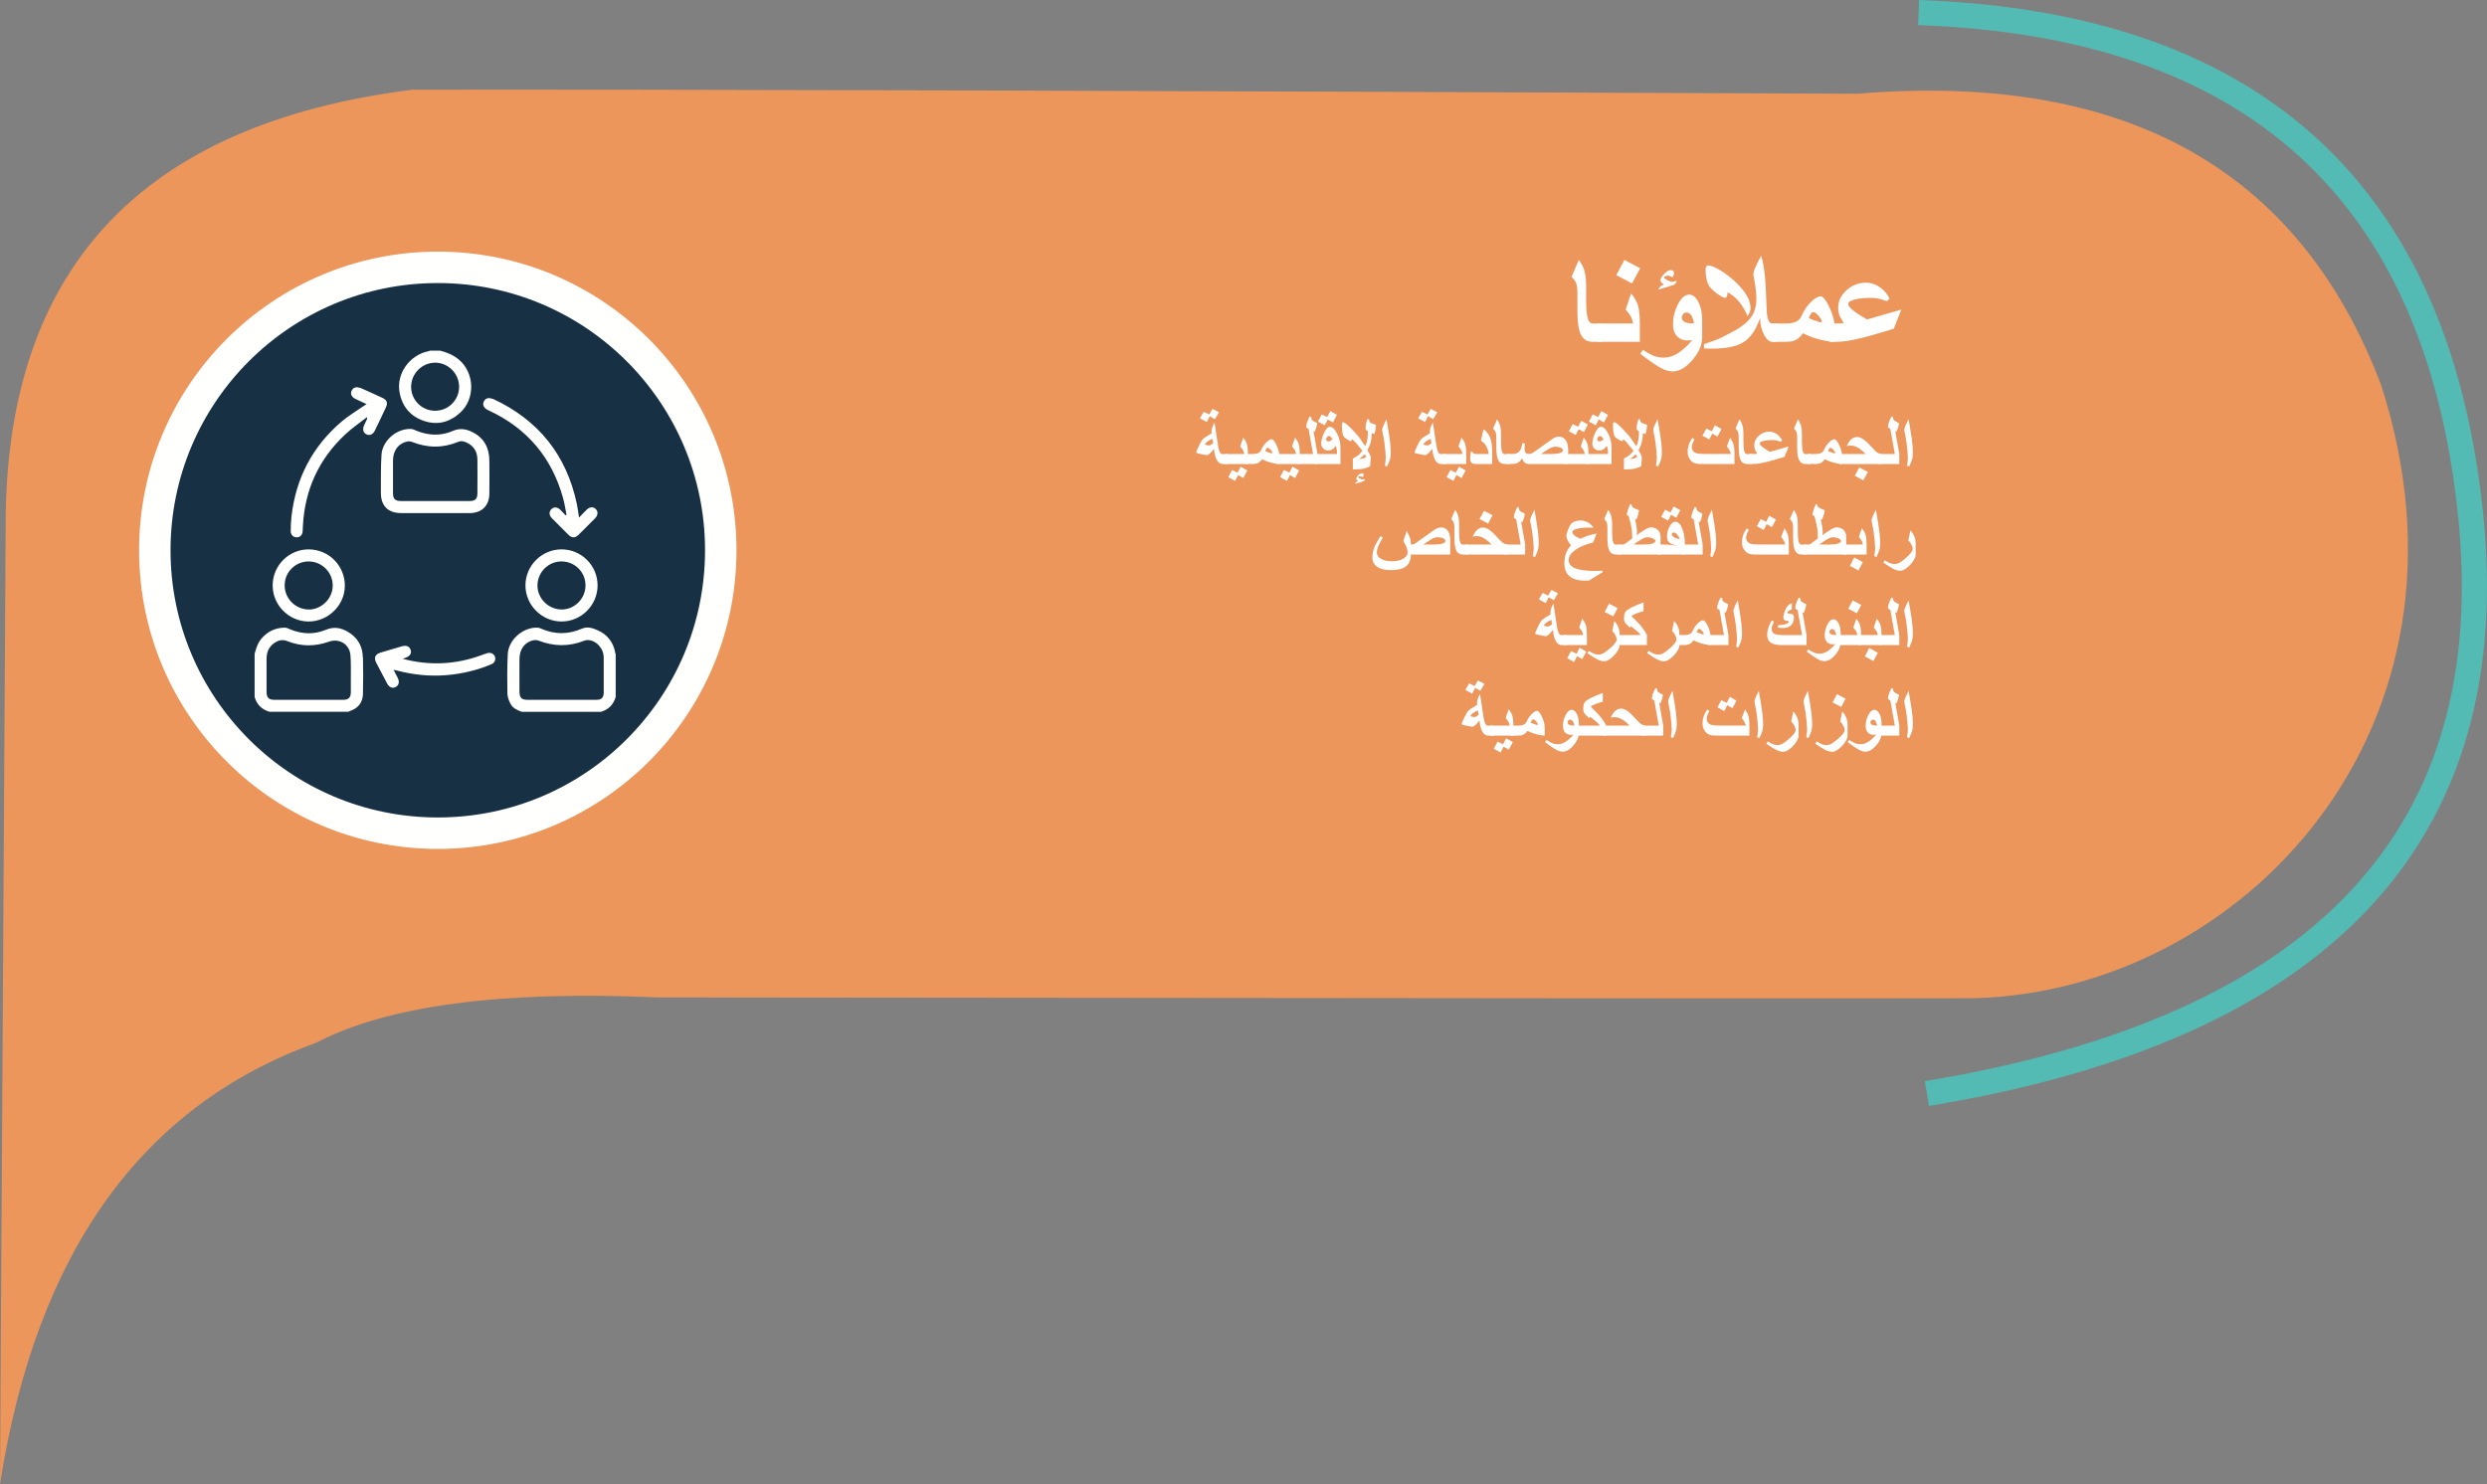 <?xml version="1.0" encoding="UTF-8"?>
<svg id="Layer_2" data-name="Layer 2" xmlns="http://www.w3.org/2000/svg" viewBox="0 0 395.5 236.07">
  <rect x="0" y="0" width="395.5" height="236.07" fill="#808080" stroke="none"/>
  <defs>
    <style>
      .cls-1 {
        stroke: #53bab4;
        stroke-width: 4px;
      }

      .cls-1, .cls-2 {
        fill: none;
      }

      .cls-2 {
        stroke: #fffffe;
        stroke-width: 5px;
      }

      .cls-3 {
        fill: #173044;
      }

      .cls-3, .cls-4, .cls-5 {
        fill-rule: evenodd;
      }

      .cls-3, .cls-4, .cls-5, .cls-6 {
        stroke-width: 0px;
      }

      .cls-4 {
        fill: #fffffe;
      }

      .cls-5 {
        fill: #ec965b;
      }

      .cls-7 {
        isolation: isolate;
      }

      .cls-6 {
        fill: #fff;
      }
    </style>
  </defs>
  <g id="Layer_1-2" data-name="Layer 1">
    <path id="Path-3-Copy-3" class="cls-5" d="M104.52,158.64c-24.89-1.1-42.98,1.31-54.28,7.23C22.47,175.89,5.73,199.29,0,236.07L.9,84.11C.68,43.01,22.23,19.73,65.56,14.27c39.54-.06,116.13.15,229.76.64,42.53-3.51,70.31,11.93,83.34,46.33,17.59,54.6-22.13,96.4-64.72,97.53-8,.06-77.81.02-209.42-.13Z"/>
    <g id="icon_infographic_whomweworkwith" data-name="icon/infographic_whomweworkwith">
      <path id="Fill-9" class="cls-3" d="M69.62,132.52c24.85,0,45-20.15,45-45s-20.15-45-45-45-45,20.15-45,45,20.15,45,45,45"/>
      <path id="Stroke-39" class="cls-2" d="M69.62,132.52c24.85,0,45-20.15,45-45s-20.15-45-45-45-45,20.15-45,45,20.15,45,45,45Z"/>
      <path id="Combined-Shape" class="cls-4" d="M78.37,63.43c7.25,3.36,11.72,8.93,13.37,16.75.14.65.21,1.32.34,2.14.48-.49.84-.89,1.23-1.26.49-.47,1.04-.49,1.44-.09.39.39.36.97-.1,1.45-.88.9-1.76,1.78-2.66,2.66-.52.51-1.05.51-1.57,0-.9-.88-1.78-1.76-2.66-2.66-.47-.48-.48-1.05-.07-1.44.4-.38.93-.36,1.4.09.3.28.56.59.84.88.05-.03.11-.05.16-.08-.18-.9-.31-1.81-.56-2.69-1.79-6.41-5.69-11.04-11.73-13.86-.08-.04-.17-.08-.25-.12-.63-.33-.86-.84-.6-1.36.25-.51.78-.66,1.4-.38ZM57.31,61.69c1.18.52,2.35,1.05,3.52,1.6.71.33.87.79.54,1.51-.57,1.24-1.17,2.46-1.76,3.69-.3.61-.8.83-1.32.6-.52-.23-.68-.79-.39-1.44.16-.36.33-.71.49-1.06,0-.01,0-.03-.03-.24-1.19.93-2.38,1.74-3.41,2.7-4.24,3.94-6.48,8.83-6.78,14.61-.01.28-.02.56-.04.84-.05.61-.41.97-.96.96-.53,0-.94-.39-.94-.98,0-.77.04-1.54.12-2.3.68-6.06,3.3-11.12,7.93-15.09,1.1-.94,2.37-1.69,3.56-2.52.13-.09.28-.18.46-.29-.63-.29-1.21-.55-1.78-.83-.61-.3-.84-.8-.6-1.31.24-.51.76-.69,1.38-.42ZM65.19,68.23h.2c.3.02.6.18.89.3,1.91.76,3.84.84,5.73.01,1.1-.48,2.09-.31,3.06.16,1.86.9,2.73,2.48,2.75,4.51.02,1.77.02,3.55,0,5.33-.01,1.86-1.18,3.03-3.05,3.07h-5.61c-1.78,0-3.55,0-5.33,0-2.12,0-3.27-1.14-3.26-3.25.01-2.02-.03-4.04.1-6.05.14-2.12,2.18-3.96,4.31-4.08h.2ZM72.88,70.27c-2.44,1.02-4.9,1-7.35.02-.24-.1-.55-.11-.8-.06-1.36.29-2.21,1.43-2.23,2.96-.01,1.75,0,3.51,0,5.27,0,.9.35,1.23,1.27,1.23.91,0,1.81,0,2.72,0h2.72c1.83,0,3.66,0,5.49,0,.86,0,1.21-.34,1.22-1.17.01-1.81.02-3.62,0-5.43-.01-1.2-.54-2.13-1.63-2.66-.43-.21-.88-.37-1.39-.16ZM69.99,55.77c1.09.28,2.1.69,2.99,1.43,2.52,2.13,2.63,6.24.18,8.46-1.68,1.52-3.63,2.01-5.77,1.28-2.14-.73-3.45-2.3-3.85-4.55-.53-2.91,1.54-5.88,4.52-6.51.04,0,.08-.02.12-.03l.24-.08h1.57ZM69.22,57.69c-2.1-.02-3.85,1.74-3.84,3.85.01,2.1,1.72,3.8,3.82,3.79,2.11,0,3.81-1.71,3.81-3.81,0-2.09-1.71-3.82-3.8-3.84ZM64.03,104.78c4.22,1.12,8.37.94,12.45-.54.33-.12.66-.25,1-.35.54-.16,1.02.06,1.21.52.2.49-.01,1.02-.55,1.24-.63.27-1.28.51-1.94.72-4.3,1.33-8.62,1.45-12.98.3-.16-.04-.32-.07-.63-.13.25.49.46.87.65,1.26.32.64.2,1.19-.3,1.46-.51.28-1.04.08-1.38-.55-.59-1.1-1.17-2.21-1.74-3.32-.4-.78-.16-1.33.69-1.59,1.12-.34,2.25-.67,3.38-1,.73-.21,1.24,0,1.42.58.18.56-.14,1.01-.88,1.26-.13.04-.27.1-.4.15M57.7,104.57c-.03-1.54-.63-2.85-1.9-3.76-1.21-.87-2.49-1.28-4.02-.63-1.82.77-3.71.69-5.56-.05-.29-.12-.59-.29-.89-.3-1.43,0-2.65.53-3.62,1.59-.68.74-.98,1.65-1.22,2.59v6.84c.35,1.22,1.14,2,2.36,2.36h12.57c.06-.04.12-.09.19-.11,1.32-.42,2.07-1.34,2.11-2.72.05-1.94.04-3.88,0-5.83M55.79,110.15c-.02.81-.37,1.15-1.18,1.16-1.85,0-3.7,0-5.55,0s-3.59,0-5.38,0c-.95,0-1.29-.34-1.29-1.28,0-1.76,0-3.51,0-5.27,0-1.04.38-1.9,1.25-2.5.64-.44,1.29-.59,2.1-.27,2.17.86,4.38.85,6.57.07,1.63-.58,3.28.4,3.42,2.15.1,1.24.05,2.5.06,3.75,0,.73.01,1.46,0,2.19M97.84,103.82c-.3-1.66-1.23-2.87-2.76-3.56-.79-.36-1.66-.65-2.54-.27-2.18.95-4.34.95-6.51-.01-.15-.07-.31-.13-.48-.14-2.29-.16-4.68,1.87-4.8,4.18-.1,2.09-.1,4.18-.06,6.27,0,.55.23,1.13.48,1.63.36.72,1.09,1.03,1.81,1.3h12.57c1.21-.35,2-1.14,2.36-2.36v-6.84c-.03-.07-.07-.13-.09-.2M96.01,110.14c0,.81-.36,1.17-1.17,1.17-1.85,0-3.7,0-5.55,0s-3.59,0-5.38,0c-.96,0-1.29-.32-1.3-1.27,0-1.74-.02-3.48,0-5.22.01-1.52.78-2.61,2.09-2.96.3-.08.68-.07.97.04,2.43.94,4.84.96,7.26,0,.71-.28,1.69.05,2.34.79.49.56.74,1.21.74,1.95,0,1.83,0,3.66,0,5.5M49.15,87.38c-3.15-.04-5.75,2.5-5.79,5.67-.04,3.12,2.51,5.75,5.62,5.8,3.15.05,5.81-2.51,5.86-5.62.05-3.19-2.5-5.81-5.68-5.85M49.07,96.94c-2.09-.02-3.8-1.74-3.8-3.83,0-2.11,1.69-3.8,3.8-3.81,2.1,0,3.82,1.69,3.84,3.79.02,2.09-1.75,3.87-3.85,3.86M89.29,87.38c-3.15,0-5.74,2.6-5.73,5.74,0,3.13,2.62,5.74,5.75,5.73,3.14,0,5.73-2.61,5.72-5.75,0-3.16-2.59-5.73-5.74-5.72M89.25,96.94c-2.1-.05-3.81-1.8-3.78-3.87.04-2.12,1.8-3.82,3.91-3.77,2.12.05,3.77,1.77,3.73,3.88-.04,2.1-1.8,3.81-3.87,3.76"/>
    </g>
    <g id="Regional-economic-co">
      <g class="cls-7">
        <path class="cls-6" d="M195.2,73.8h-.77c-.14,0-.27-.03-.39-.09-.23-.11-.42-.32-.57-.62-.21-.41-.35-.98-.41-1.7-.27.33-.47.56-.62.7-.21.2-.39.3-.54.3-.07,0-.17-.01-.28-.04l-.71-.14c-.3-.06-.49-.11-.56-.13s-.11-.08-.11-.15c0-.11.14-.44.41-1s.47-.91.59-1.04c.1-.11.27-.24.52-.41.15-.1.36-.23.63-.39l.31-.18c-.01-.05-.02-.11-.03-.17s0-.11,0-.16c0-.15.03-.33.1-.56s.19-.5.37-.83l.56,3.66c.09.57.21.96.35,1.17.09.13.22.2.39.2h.77v1.59ZM193.85,65.58l-.64,1.09-.83-.47-.47.93-1.09-.6.61-1.03.87.43.51-.9,1.05.54ZM192.92,70.49l-.12-.7c-.12.06-.22.11-.29.14-.21.11-.39.22-.52.32-.09.08-.17.15-.23.22-.08.09-.12.15-.12.19,0,.05.07.1.21.13s.27.05.4.05c.09,0,.18-.02.27-.07s.23-.14.4-.27Z"/>
        <path class="cls-6" d="M198.46,73.8h-3.67v-1.59h3.08c-.04-.27-.12-.49-.23-.67-.06-.1-.2-.28-.41-.53l.47-1.39c.29.33.49.68.6,1.04s.16.9.16,1.62v1.53ZM198.36,74.83l-.64,1.2-.83-.47-.47.93-1.09-.6.61-1.14.87.43.49-.95,1.07.6Z"/>
        <path class="cls-6" d="M203.44,73.79c-.41,0-.89-.08-1.45-.24-.49-.14-.92-.31-1.29-.5-.23.34-.51.56-.84.67-.16.05-.38.08-.66.08h-1.16v-1.59h1.16c.35,0,.63-.04.84-.13.27-.11.45-.3.55-.57.22-.5.51-.9.86-1.22.31-.29.57-.43.79-.43.2,0,.45.3.74.9.31.64.46,1.22.46,1.76v1.28ZM202.34,72.02c0-.09-.08-.23-.25-.45-.19-.23-.35-.35-.49-.35-.15,0-.28.18-.39.53.2.08.36.14.46.18.32.12.49.18.53.18.09,0,.13-.03.13-.08Z"/>
        <path class="cls-6" d="M206.7,73.8h-3.67v-1.59h3.08c-.04-.27-.12-.49-.23-.67-.06-.1-.2-.28-.41-.53l.47-1.39c.29.33.49.68.6,1.04s.16.9.16,1.62v1.53ZM206.6,74.83l-.64,1.2-.83-.47-.47.93-1.09-.6.61-1.14.87.43.49-.95,1.07.6Z"/>
        <path class="cls-6" d="M209.51,73.8h-3.22v-1.59h2.52l-.71-3.98-.38-.25c0-.23.04-.46.11-.7.09-.3.24-.65.46-1.06l.27.14s0,.09-.02.19c0,.13.08.25.25.38.14.11.38.23.69.36-.04.25-.09.49-.16.73s-.15.45-.23.64l-.21-.08.64,3.63v1.59Z"/>
        <path class="cls-6" d="M213.16,73.8h-4.07v-1.59h3.52c0-.34,0-.58-.03-.73-.03-.22-.1-.42-.19-.58-.12.24-.29.43-.5.56s-.44.19-.67.19c-.31,0-.58-.1-.79-.31s-.32-.47-.32-.78c0-.46.14-1.01.42-1.64.31-.7.62-1.04.94-1.04.41,0,.8.36,1.16,1.07s.54,1.47.54,2.27v2.58ZM212.61,65.99l-.64,1.2-.83-.47-.47.93-1.09-.6.61-1.14.87.43.49-.95,1.07.6ZM211.89,69.85c-.11-.18-.2-.31-.28-.38s-.17-.11-.26-.11c-.12,0-.22.05-.32.16s-.14.23-.14.37c0,.09.04.17.11.23s.17.09.28.09c.09,0,.18-.03.27-.08s.2-.14.34-.27Z"/>
        <path class="cls-6" d="M218.81,67.57c0,.27-.03.55-.08.83-.02.12-.08.33-.16.64l-.42-.16c0,.46-.05.92-.16,1.38s-.29.91-.53,1.35c.21.39.34.61.38.68.09.18.14.34.14.49v.18c0,.1-.03.5-.09,1.2-.45.21-.84.35-1.19.41s-.87.09-1.56.09v-1.73c.39-.2.68-.37.85-.51s.39-.38.67-.72c-.45-.56-.77-.96-.97-1.19-.16-.19-.38-.4-.63-.65-.06.13-.11.21-.14.25s-.06.06-.08.06c-.09,0-.27-.08-.53-.24-.23-.14-.41-.27-.53-.39s-.22-.33-.28-.64-.1-.71-.1-1.19c0-.21.01-.36.04-.44s.08-.12.16-.12c.15,0,.46.22.93.66.4.38.75.75,1.07,1.12.25.27.47.54.67.81.18.24.46.65.84,1.23.18-.33.3-.76.36-1.27.04-.31.06-.69.06-1.12-.14-.07-.24-.13-.29-.2s-.08-.15-.08-.26c0-.23.03-.47.08-.71s.13-.5.25-.76l.25.08c0,.25.06.42.18.5.09.07.41.18.94.35ZM217.08,76.19c-.04.12-.08.22-.14.28-.04.04-.11.08-.2.11l-1.27.39c.08-.14.15-.24.21-.29s.16-.11.3-.16c-.11-.07-.19-.14-.24-.2s-.07-.12-.07-.18c0-.05.02-.11.05-.17s.07-.13.12-.19c.25-.34.51-.51.76-.51.07,0,.13.02.18.07s.07.11.07.19c0,.06,0,.12-.03.16s-.05.11-.11.2c-.2-.1-.33-.15-.4-.15s-.14.02-.21.05c-.05.02-.09.05-.13.09,0,.05.09.13.28.23s.32.16.4.16c.05,0,.19-.03.42-.09ZM217.28,72.67l-.28-.43c-.17.19-.3.33-.4.41s-.25.2-.48.37c.3-.03.51-.07.64-.1s.3-.12.52-.24Z"/>
        <path class="cls-6" d="M221.17,72.09c0,.35-.04.67-.12.95s-.24.67-.47,1.16l-.35-.14c.09-.5.14-.91.14-1.22,0-.24-.02-.59-.06-1.05s-.09-.92-.15-1.37-.15-.99-.29-1.61c-.05-.22-.07-.37-.07-.45,0-.12.06-.33.18-.62s.29-.64.51-1.06l.35,2.07c.13.79.22,1.47.27,2.05.04.45.06.87.06,1.28Z"/>
        <path class="cls-6" d="M229.92,73.8h-.77c-.14,0-.27-.03-.39-.09-.23-.11-.42-.32-.57-.62-.21-.41-.35-.98-.41-1.7-.27.33-.47.56-.62.7-.21.2-.39.3-.54.3-.07,0-.17-.01-.28-.04l-.71-.14c-.3-.06-.49-.11-.56-.13s-.11-.08-.11-.15c0-.11.14-.44.41-1s.47-.91.59-1.04c.1-.11.27-.24.52-.41.15-.1.36-.23.63-.39l.31-.18c-.01-.05-.02-.11-.03-.17s0-.11,0-.16c0-.15.03-.33.1-.56s.19-.5.37-.83l.56,3.66c.09.57.21.96.35,1.17.09.13.22.2.39.2h.77v1.59ZM228.56,65.58l-.64,1.09-.83-.47-.47.93-1.09-.6.61-1.03.87.43.51-.9,1.05.54ZM227.64,70.49l-.12-.7c-.12.06-.22.11-.29.14-.21.11-.39.22-.52.32-.09.08-.17.15-.23.22-.08.09-.12.15-.12.19,0,.05.07.1.21.13s.27.05.4.05c.09,0,.18-.02.27-.07s.23-.14.4-.27Z"/>
        <path class="cls-6" d="M233.17,73.8h-3.67v-1.59h3.08c-.04-.27-.12-.49-.23-.67-.06-.1-.2-.28-.41-.53l.47-1.39c.29.33.49.68.6,1.04s.16.9.16,1.62v1.53ZM233.08,74.83l-.64,1.2-.83-.47-.47.93-1.09-.6.61-1.14.87.43.49-.95,1.07.6Z"/>
        <path class="cls-6" d="M237.29,73.8h-2.65c-.26,0-.46-.05-.59-.16-.17-.13-.25-.35-.25-.65,0-.17,0-.36.03-.56s.04-.4.08-.6h.22c.03.12.1.22.21.29s.24.09.39.09h2.02c-.09-.57-.25-1.03-.47-1.38-.18-.29-.44-.53-.77-.74l.42-1.83c.51.38.87.87,1.08,1.46.2.55.29,1.28.29,2.19v1.88Z"/>
        <path class="cls-6" d="M240.1,73.8h-.82c-.46,0-.79-.19-.99-.56-.23-.41-.34-1.11-.34-2.09v-1.67c0-.38-.05-.67-.16-.88-.05-.1-.17-.25-.35-.44l.63-1.46c.23.31.38.62.47.93.11.36.16.81.16,1.36v1.15c0,.82.05,1.38.16,1.7.09.25.22.38.41.38h.82v1.59Z"/>
        <path class="cls-6" d="M249.36,73.8h-6.21c-.28,0-.5-.07-.67-.21s-.31-.36-.42-.68c-.25.35-.49.58-.71.71-.21.11-.48.17-.82.17h-.84s0-1.59,0-1.59h.84c.45,0,.8-.12,1.03-.35.27-.27.45-.72.53-1.37l.4.06c-.01.14-.02.25-.02.34-.02.26-.02.46-.02.62,0,.22.06.39.18.52s.27.18.46.18.37-.04.53-.12.42-.24.76-.49l2.1-1.5c.25-.18.43-.3.56-.38.29-.17.56-.26.83-.26.44,0,.79.15,1.05.46.3.36.46.9.46,1.62v2.24ZM248.54,71.61c0-.18-.14-.32-.42-.43-.23-.09-.49-.13-.77-.13-.26,0-.55.08-.87.25s-.79.47-1.4.91h1.54c1.29,0,1.93-.2,1.93-.6Z"/>
        <path class="cls-6" d="M252.61,73.8h-3.67v-1.59h3.08c-.04-.27-.12-.49-.23-.67-.06-.1-.2-.28-.41-.53l.47-1.39c.29.33.49.68.6,1.04s.16.9.16,1.62v1.53ZM252.52,67.53l-.64,1.2-.83-.47-.47.93-1.09-.6.61-1.14.87.43.49-.95,1.07.6Z"/>
        <path class="cls-6" d="M256.27,73.8h-4.07v-1.59h3.52c0-.34,0-.58-.03-.73-.03-.22-.1-.42-.19-.58-.12.24-.29.43-.5.56s-.44.19-.67.19c-.31,0-.58-.1-.79-.31s-.32-.47-.32-.78c0-.46.14-1.01.42-1.64.31-.7.62-1.04.94-1.04.41,0,.8.36,1.16,1.07s.54,1.47.54,2.27v2.58ZM255.71,65.99l-.64,1.2-.83-.47-.47.93-1.09-.6.61-1.14.87.43.49-.95,1.07.6ZM255,69.85c-.11-.18-.2-.31-.28-.38s-.17-.11-.26-.11c-.12,0-.22.05-.32.16s-.14.23-.14.37c0,.09.04.17.11.23s.17.09.28.09c.09,0,.18-.03.27-.08s.2-.14.34-.27Z"/>
        <path class="cls-6" d="M261.92,67.57c0,.27-.03.55-.08.83-.02.12-.08.33-.16.64l-.42-.16c0,.46-.05.92-.16,1.38s-.29.91-.53,1.35c.21.39.34.61.38.68.09.18.14.34.14.49v.18c0,.1-.03.5-.09,1.2-.45.21-.84.35-1.19.41s-.87.09-1.56.09v-1.73c.39-.2.68-.37.85-.51s.39-.38.67-.72c-.45-.56-.77-.96-.97-1.19-.16-.19-.38-.4-.63-.65-.06.13-.11.21-.14.25s-.06.06-.08.06c-.09,0-.27-.08-.53-.24-.23-.14-.41-.27-.53-.39s-.22-.33-.28-.64-.1-.71-.1-1.19c0-.21.01-.36.04-.44s.08-.12.16-.12c.15,0,.46.22.93.66.4.38.75.75,1.07,1.12.25.27.47.54.67.81.18.24.46.65.84,1.23.18-.33.3-.76.36-1.27.04-.31.06-.69.06-1.12-.14-.07-.24-.13-.29-.2s-.08-.15-.08-.26c0-.23.03-.47.08-.71s.13-.5.25-.76l.25.08c0,.25.06.42.18.5.09.07.41.18.94.35ZM260.38,72.67l-.28-.43c-.17.19-.3.33-.4.41s-.25.2-.48.37c.3-.03.51-.07.64-.1s.3-.12.52-.24Z"/>
        <path class="cls-6" d="M264.28,72.09c0,.35-.04.67-.12.95s-.24.67-.47,1.16l-.35-.14c.09-.5.14-.91.14-1.22,0-.24-.02-.59-.06-1.05s-.09-.92-.15-1.37-.15-.99-.29-1.61c-.05-.22-.07-.37-.07-.45,0-.12.06-.33.18-.62s.29-.64.51-1.06l.35,2.07c.13.79.22,1.47.27,2.05.04.45.06.87.06,1.28Z"/>
        <path class="cls-6" d="M275.84,73.8h-4.92c-.47,0-.79,0-.94-.02s-.32-.06-.5-.12c-.32-.11-.58-.33-.79-.67s-.31-.71-.31-1.12c0-.16,0-.3.02-.43s.05-.28.09-.45c.07-.25.14-.47.22-.64s.23-.4.43-.7l.33.23c-.17.31-.28.55-.34.73s-.09.36-.09.53c0,.22.07.42.21.6s.33.29.56.35c.14.04.32.06.54.08s.45.03.69.03h4.24c-.11-.3-.2-.51-.27-.63-.08-.15-.21-.34-.4-.57l.53-1.36c.29.42.48.8.57,1.15.08.3.12.75.12,1.35v1.66ZM273.77,68.24l-.64,1.2-.83-.47-.47.93-1.09-.6.61-1.14.87.43.49-.95,1.07.6Z"/>
        <path class="cls-6" d="M278.65,73.8h-.82c-.46,0-.79-.19-.99-.56-.23-.41-.34-1.11-.34-2.09v-1.67c0-.38-.05-.67-.16-.88-.05-.1-.17-.25-.35-.44l.63-1.46c.23.31.38.62.47.93.11.36.16.81.16,1.36v1.15c0,.82.05,1.38.16,1.7.09.25.22.38.41.38h.82v1.59Z"/>
        <path class="cls-6" d="M284.45,71l-.66,1.66c-1.05.32-1.92.57-2.61.75-.6.15-1.1.26-1.51.32-.3.04-.6.06-.91.06h-.53v-1.59h.63c.11,0,.2,0,.25,0,.12-.02.23-.03.35-.04-.2-.29-.33-.53-.39-.71s-.1-.39-.1-.61c0-.58.24-1.09.72-1.53s1.05-.65,1.69-.65c.43,0,.85.14,1.24.43.36.27.63.59.8.97l-.25.21c-.31-.12-.55-.19-.74-.23s-.41-.05-.67-.05c-.48,0-.9.04-1.26.12-.45.1-.67.24-.67.42,0,.27.54.71,1.63,1.34l2.98-.86Z"/>
        <path class="cls-6" d="M287.95,73.8h-.82c-.46,0-.79-.19-.99-.56-.23-.41-.34-1.11-.34-2.09v-1.67c0-.38-.05-.67-.16-.88-.05-.1-.17-.25-.35-.44l.63-1.46c.23.31.38.62.47.93.11.36.16.81.16,1.36v1.15c0,.82.05,1.38.16,1.7.09.25.22.38.41.38h.82v1.59Z"/>
        <path class="cls-6" d="M292.93,73.79c-.41,0-.89-.08-1.45-.24-.49-.14-.92-.31-1.29-.5-.23.34-.51.56-.84.67-.16.05-.38.08-.66.08h-1.16v-1.59h1.16c.35,0,.63-.04.84-.13.27-.11.45-.3.55-.57.22-.5.51-.9.86-1.22.31-.29.57-.43.79-.43.2,0,.45.3.74.9.31.64.46,1.22.46,1.76v1.28ZM291.84,72.02c0-.09-.08-.23-.25-.45-.19-.23-.35-.35-.49-.35-.15,0-.28.18-.39.53.2.08.36.14.46.18.32.12.49.18.53.18.09,0,.13-.03.13-.08Z"/>
        <path class="cls-6" d="M299.21,73.8h-6.69v-1.59h4.17c-.47-.49-.91-.84-1.31-1.05-.36-.19-.7-.29-1.04-.29-.1,0-.19,0-.28.01s-.21.03-.37.07c.21-.49.45-.86.72-1.09s.56-.35.9-.35c.26,0,.51.06.74.19s.51.33.8.6c.23.22.57.56,1,1.03.29.33.52.54.67.64s.39.18.69.25v1.59ZM297.05,75.08l-.74,1.32-1.35-.73.72-1.32,1.37.73Z"/>
        <path class="cls-6" d="M302.03,73.8h-3.22v-1.59h2.52l-.71-3.98-.38-.25c0-.23.04-.46.11-.7.09-.3.24-.65.46-1.06l.27.14s0,.09-.02.19c0,.13.08.25.25.38.14.11.38.23.69.36-.04.25-.09.49-.16.73s-.15.45-.23.64l-.21-.08.64,3.63v1.59Z"/>
        <path class="cls-6" d="M304.2,72.09c0,.35-.04.67-.12.95s-.24.67-.47,1.16l-.35-.14c.09-.5.14-.91.14-1.22,0-.24-.02-.59-.06-1.05s-.09-.92-.15-1.37-.15-.99-.29-1.61c-.05-.22-.07-.37-.07-.45,0-.12.06-.33.18-.62s.29-.64.51-1.06l.35,2.07c.13.79.22,1.47.27,2.05.04.45.06.87.06,1.28Z"/>
        <path class="cls-6" d="M230.62,88.2h-6.26c0,.91-.29,1.56-.87,1.96-.5.34-1.26.52-2.28.52-.95,0-1.68-.17-2.19-.52s-.77-.84-.77-1.47c0-.54.08-1.04.25-1.49.18-.5.53-1.14,1.05-1.93l.35.25c-.39.66-.64,1.14-.76,1.44s-.18.6-.18.92c0,.41.22.75.66,1s1.02.39,1.73.39,1.29-.13,1.78-.4.72-.6.72-.99c0-.24-.04-.48-.13-.72s-.26-.62-.54-1.14l.52-1.58c.21.41.34.65.36.71.11.24.19.46.24.67s.07.47.07.8c.25,0,.48-.06.69-.19.02-.02.22-.15.58-.41l2.1-1.5c.33-.23.57-.39.74-.47.23-.11.46-.16.69-.16.44,0,.78.15,1.03.46.29.36.43.9.43,1.62v2.24ZM229.85,86.01c0-.15-.12-.28-.36-.39s-.53-.17-.87-.17c-.26,0-.55.08-.87.25s-.79.47-1.4.91h1.54c1.32,0,1.97-.2,1.97-.6Z"/>
        <path class="cls-6" d="M233.44,88.2h-.82c-.46,0-.79-.19-.99-.56-.23-.41-.34-1.11-.34-2.09v-1.67c0-.38-.05-.67-.16-.88-.05-.1-.17-.25-.35-.44l.63-1.46c.23.31.38.62.47.93.11.36.16.81.16,1.36v1.15c0,.82.05,1.38.16,1.7.09.25.22.38.41.38h.82v1.59Z"/>
        <path class="cls-6" d="M239.72,88.2h-6.69v-1.59h4.17c-.47-.49-.91-.84-1.31-1.05-.36-.19-.7-.29-1.04-.29-.1,0-.19,0-.28.01s-.21.03-.37.07c.21-.49.45-.86.72-1.09s.56-.35.9-.35c.26,0,.51.06.74.19s.51.33.8.6c.23.22.57.56,1,1.03.29.33.52.54.67.64s.39.18.69.25v1.59ZM237.36,81.96l-.7,1.31-1.37-.71.71-1.32,1.37.73Z"/>
        <path class="cls-6" d="M242.53,88.2h-3.22v-1.59h2.52l-.71-3.98-.38-.25c0-.23.04-.46.11-.7.09-.3.24-.65.46-1.06l.27.14s0,.09-.02.19c0,.13.08.25.25.38.14.11.38.23.69.36-.04.25-.09.49-.16.73s-.15.45-.23.64l-.21-.08.64,3.63v1.59Z"/>
        <path class="cls-6" d="M244.7,86.49c0,.35-.04.67-.12.95s-.24.67-.47,1.16l-.35-.14c.09-.5.14-.91.14-1.22,0-.24-.02-.59-.06-1.05s-.09-.92-.15-1.37-.15-.99-.29-1.61c-.05-.22-.07-.37-.07-.45,0-.12.06-.33.18-.62s.29-.64.51-1.06l.35,2.07c.13.79.22,1.47.27,2.05.04.45.06.87.06,1.28Z"/>
        <path class="cls-6" d="M254.89,90.98l-2.21,1.37h-.6c-1.09.01-1.91-.22-2.47-.69s-.83-1.15-.83-2.05c0-.58.08-1.1.23-1.54.17-.5.45-.94.83-1.32-.2-.22-.37-.48-.52-.77s-.22-.53-.22-.71c0-.22.08-.55.25-1s.33-.75.5-.94c.13-.17.33-.3.6-.4s.56-.15.86-.15c.43,0,.83.1,1.19.3s.67.48.92.85c-.12,0-.23,0-.33,0s-.22,0-.33-.02c-.81,0-1.46.06-1.96.19s-.75.3-.75.51c0,.16.09.33.26.49.2.2.53.39.98.59.54-.23.95-.4,1.24-.49s.74-.21,1.35-.34c-.11.34-.19.59-.25.74-.07.18-.17.41-.31.7-1.19.28-2.13.67-2.82,1.18s-1.04,1.04-1.04,1.61c0,.54.3.95.9,1.23.68.33,1.76.49,3.22.49h.14c.23,0,.4,0,.51,0s.3-.02.58-.05l.11.23Z"/>
        <path class="cls-6" d="M257.77,88.2h-.82c-.46,0-.79-.19-.99-.56-.23-.41-.34-1.11-.34-2.09v-1.67c0-.38-.05-.67-.16-.88-.05-.1-.17-.25-.35-.44l.63-1.46c.23.31.38.62.47.93.11.36.16.81.16,1.36v1.15c0,.82.05,1.38.16,1.7.09.25.22.38.41.38h.82v1.59Z"/>
        <path class="cls-6" d="M264.05,88.2h-6.69v-1.59h.78c.09,0,.36-.16.79-.49.14-.11.35-.27.63-.49,0-.48-.02-.89-.05-1.22s-.09-.68-.17-1.04c-.02-.09-.12-.51-.32-1.27l-.34-.21c.09-.41.16-.7.22-.88s.17-.46.34-.84l.27.11s0,.07-.02.15c0,.14.19.3.58.49.13.06.32.14.58.24-.04.3-.1.59-.19.86-.04.13-.12.34-.23.62l-.21-.07c.12.55.2.96.24,1.23s.06.5.06.71v.06c0,.11,0,.2,0,.27s-.02.17-.05.3c.2-.15.41-.3.62-.45.32-.22.6-.4.85-.54.33-.18.58-.27.75-.27.46,0,.83.12,1.11.36.31.27.47.66.47,1.17v2.81ZM263.24,86.01c0-.14-.14-.26-.43-.38s-.54-.18-.76-.18c-.26,0-.55.08-.87.25s-.79.47-1.4.91h1.54c1.29,0,1.93-.2,1.93-.6Z"/>
        <path class="cls-6" d="M267.94,88.2h-4.3v-1.59h1.05c.18,0,.35,0,.51.02.43.05.92.1,1.47.16-.58-.13-.99-.3-1.22-.51s-.35-.52-.35-.93c0-.61.14-1.15.42-1.64s.59-.73.94-.73c.39,0,.74.34,1.03,1.02s.44,1.5.44,2.47v1.73ZM267.21,81.15l-.64,1.2-.83-.47-.47.93-1.09-.6.61-1.14.87.43.49-.95,1.07.6ZM267.15,85.77c-.14-.34-.3-.6-.47-.79s-.34-.28-.52-.28c-.08,0-.15.03-.21.08s-.09.11-.09.18c0,.17.13.33.38.49s.55.26.9.32Z"/>
        <path class="cls-6" d="M270.76,88.2h-3.22v-1.59h2.52l-.71-3.98-.38-.25c0-.23.04-.46.11-.7.09-.3.24-.65.46-1.06l.27.14s0,.09-.02.19c0,.13.08.25.25.38.14.11.38.23.69.36-.04.25-.09.49-.16.73s-.15.45-.23.64l-.21-.08.64,3.63v1.59Z"/>
        <path class="cls-6" d="M272.92,86.49c0,.35-.04.67-.12.95s-.24.67-.47,1.16l-.35-.14c.09-.5.14-.91.14-1.22,0-.24-.02-.59-.06-1.05s-.09-.92-.15-1.37-.15-.99-.29-1.61c-.05-.22-.07-.37-.07-.45,0-.12.06-.33.18-.62s.29-.64.51-1.06l.35,2.07c.13.79.22,1.47.27,2.05.04.45.06.87.06,1.28Z"/>
        <path class="cls-6" d="M284.48,88.2h-4.92c-.47,0-.79,0-.94-.02s-.32-.06-.5-.12c-.32-.11-.58-.33-.79-.67s-.31-.71-.31-1.12c0-.16,0-.3.02-.43s.05-.28.09-.45c.07-.25.14-.47.22-.64s.23-.4.43-.7l.33.23c-.17.31-.28.55-.34.73s-.09.36-.09.53c0,.22.07.42.21.6s.33.29.56.35c.14.04.32.06.54.08s.45.03.69.03h4.24c-.11-.3-.2-.51-.27-.63-.08-.15-.21-.34-.4-.57l.53-1.36c.29.42.48.8.57,1.15.08.3.12.75.12,1.35v1.66ZM282.42,82.64l-.64,1.2-.83-.47-.47.93-1.09-.6.61-1.14.87.43.49-.95,1.07.6Z"/>
        <path class="cls-6" d="M287.3,88.2h-.82c-.46,0-.79-.19-.99-.56-.23-.41-.34-1.11-.34-2.09v-1.67c0-.38-.05-.67-.16-.88-.05-.1-.17-.25-.35-.44l.63-1.46c.23.31.38.62.47.93.11.36.16.81.16,1.36v1.15c0,.82.05,1.38.16,1.7.09.25.22.38.41.38h.82v1.59Z"/>
        <path class="cls-6" d="M293.58,88.2h-6.69v-1.59h.78c.09,0,.36-.16.79-.49.14-.11.35-.27.63-.49,0-.48-.02-.89-.05-1.22s-.09-.68-.17-1.04c-.02-.09-.12-.51-.32-1.27l-.34-.21c.09-.41.16-.7.22-.88s.17-.46.34-.84l.27.11s0,.07-.02.15c0,.14.19.3.58.49.13.06.32.14.58.24-.04.3-.1.59-.19.86-.04.13-.12.34-.23.62l-.21-.07c.12.55.2.96.24,1.23s.06.5.06.71v.06c0,.11,0,.2,0,.27s-.02.17-.05.3c.2-.15.41-.3.62-.45.32-.22.6-.4.85-.54.33-.18.58-.27.75-.27.46,0,.83.12,1.11.36.31.27.47.66.47,1.17v2.81ZM292.76,86.01c0-.14-.14-.26-.43-.38s-.54-.18-.76-.18c-.26,0-.55.08-.87.25s-.79.47-1.4.91h1.54c1.29,0,1.93-.2,1.93-.6Z"/>
        <path class="cls-6" d="M296.84,88.2h-3.67v-1.59h3.08c-.04-.27-.12-.49-.23-.67-.06-.1-.2-.28-.41-.53l.47-1.39c.29.33.49.68.6,1.04s.16.9.16,1.62v1.53ZM296.24,89.43l-.7,1.31-1.36-.74.7-1.34,1.36.76Z"/>
        <path class="cls-6" d="M299,86.49c0,.35-.04.67-.12.95s-.24.67-.47,1.16l-.35-.14c.09-.5.14-.91.14-1.22,0-.24-.02-.59-.06-1.05s-.09-.92-.15-1.37-.15-.99-.29-1.61c-.05-.22-.07-.37-.07-.45,0-.12.06-.33.18-.62s.29-.64.51-1.06l.35,2.07c.13.79.22,1.47.27,2.05.04.45.06.87.06,1.28Z"/>
        <path class="cls-6" d="M304.63,88.33c0,.24-.14.55-.41.95s-.59.73-.96,1.02c-.41.32-.75.48-1.04.48-.34,0-.71-.1-1.11-.29-.34-.17-.88-.5-1.61-1.01l.25-.36c.35.23.63.39.85.47s.45.12.7.12c.27,0,.54-.08.81-.23s.64-.44,1.1-.85c.65-.58.97-1.02.97-1.34,0-.16-.06-.36-.19-.62-.14-.29-.31-.53-.52-.72l.33-1.58c.27.27.47.59.62.94s.22.76.22,1.21v1.79Z"/>
        <path class="cls-6" d="M249.1,102.6h-.77c-.14,0-.27-.03-.39-.09-.23-.11-.42-.32-.57-.62-.21-.41-.35-.98-.41-1.7-.27.33-.47.56-.62.7-.21.2-.39.3-.54.3-.07,0-.17-.01-.28-.04l-.71-.14c-.3-.06-.49-.11-.56-.13s-.11-.08-.11-.15c0-.11.14-.44.41-1s.47-.91.59-1.04c.1-.11.27-.24.52-.41.15-.1.36-.23.63-.39l.31-.18c-.01-.05-.02-.11-.03-.17s0-.11,0-.16c0-.15.03-.33.1-.56s.19-.5.37-.83l.56,3.66c.09.57.21.96.35,1.17.09.13.22.2.39.2h.77v1.59ZM247.75,94.38l-.64,1.09-.83-.47-.47.93-1.09-.6.61-1.03.87.43.51-.9,1.05.54ZM246.82,99.29l-.12-.7c-.12.06-.22.11-.29.14-.21.11-.39.22-.52.32-.09.08-.17.15-.23.22-.08.09-.12.15-.12.19,0,.05.07.1.21.13s.27.05.4.05c.09,0,.18-.02.27-.07s.23-.14.4-.27Z"/>
        <path class="cls-6" d="M252.36,102.6h-3.67v-1.59h3.08c-.04-.27-.12-.49-.23-.67-.06-.1-.2-.28-.41-.53l.47-1.39c.29.33.49.68.6,1.04s.16.9.16,1.62v1.53ZM252.26,103.63l-.64,1.2-.83-.47-.47.93-1.09-.6.61-1.14.87.43.49-.95,1.07.6Z"/>
        <path class="cls-6" d="M257.55,102.73c0,.24-.14.55-.41.95s-.59.73-.96,1.02c-.41.32-.75.48-1.04.48-.34,0-.71-.1-1.11-.29-.34-.17-.88-.5-1.61-1.01l.25-.36c.35.23.63.39.85.47s.45.12.7.12c.27,0,.54-.08.81-.23s.64-.44,1.1-.85c.65-.58.97-1.02.97-1.34,0-.16-.06-.36-.19-.62-.14-.29-.31-.53-.52-.72l.33-1.58c.27.27.47.59.62.94s.22.76.22,1.21v1.79ZM257.25,96.73l-.7,1.31-1.37-.71.7-1.32,1.38.73Z"/>
        <path class="cls-6" d="M261.87,102.6h-4.73v-1.59h3.8c-.15-.18-.3-.34-.45-.48-.12-.11-.28-.24-.47-.4-.22-.17-.44-.34-.66-.52l-.19.21c-.35-.34-.55-.55-.62-.63-.2-.22-.29-.48-.29-.77,0-.39.03-.67.08-.83.08-.23.24-.43.5-.6.23-.16.47-.3.73-.43.2-.1.47-.22.81-.36.16-.06.49-.19.99-.39v1.39s-.18.05-.49.15c-.38.12-.69.23-.91.33-.33.13-.49.23-.49.3,0,.04.14.19.42.46.38.37.7.7.96,1.01.43.5.77,1.01,1.04,1.51v1.63Z"/>
        <path class="cls-6" d="M267.06,102.73c0,.24-.14.55-.41.95s-.59.73-.96,1.02c-.41.32-.75.48-1.04.48-.34,0-.71-.1-1.11-.29-.34-.17-.88-.5-1.61-1.01l.25-.36c.35.23.63.39.85.47s.45.12.7.12c.27,0,.54-.08.81-.23s.64-.44,1.1-.85c.65-.58.97-1.02.97-1.34,0-.16-.06-.36-.19-.62-.14-.29-.31-.53-.52-.72l.33-1.58c.27.27.47.59.62.94s.22.76.22,1.21v1.79Z"/>
        <path class="cls-6" d="M272.04,102.59c-.41,0-.89-.08-1.45-.24-.49-.14-.92-.31-1.29-.5-.23.34-.51.56-.84.67-.16.05-.38.08-.66.08h-1.16v-1.59h1.16c.35,0,.63-.04.84-.13.27-.11.45-.3.55-.57.22-.5.51-.9.86-1.22.31-.29.57-.43.79-.43.2,0,.45.3.74.9.31.64.46,1.22.46,1.76v1.28ZM270.95,100.82c0-.09-.08-.23-.25-.45-.19-.23-.35-.35-.49-.35-.15,0-.28.18-.39.53.2.08.36.14.46.18.32.12.49.18.53.18.09,0,.13-.03.13-.08Z"/>
        <path class="cls-6" d="M274.86,102.6h-3.22v-1.59h2.52l-.71-3.98-.38-.25c0-.23.04-.46.11-.7.09-.3.24-.65.46-1.06l.27.14s0,.09-.02.19c0,.13.08.25.25.38.14.11.38.23.69.36-.04.25-.09.49-.16.73s-.15.45-.23.64l-.21-.08.64,3.63v1.59Z"/>
        <path class="cls-6" d="M277.03,100.89c0,.35-.04.67-.12.95s-.24.67-.47,1.16l-.35-.14c.09-.5.14-.91.14-1.22,0-.24-.02-.59-.06-1.05s-.09-.92-.15-1.37-.15-.99-.29-1.61c-.05-.22-.07-.37-.07-.45,0-.12.06-.33.18-.62s.29-.64.51-1.06l.35,2.07c.13.79.22,1.47.27,2.05.04.45.06.87.06,1.28Z"/>
        <path class="cls-6" d="M287.28,102.6h-3.93c-.84,0-1.45-.14-1.82-.43-.33-.26-.5-.66-.5-1.2,0-.36.06-.72.17-1.07s.3-.77.57-1.25l.35.25c-.15.3-.25.52-.3.67s-.07.3-.07.47c0,.38.14.63.42.77s.81.21,1.59.21h2.82l-.71-3.98-.38-.25c0-.23.04-.46.11-.7.09-.3.24-.65.46-1.06l.27.14s0,.09-.02.19c0,.13.08.25.25.38.14.11.38.23.69.36-.04.25-.09.49-.16.73s-.15.45-.23.64l-.21-.08.64,3.63v1.59ZM285.28,98.23c0,.52-.15.92-.46,1.22s-.74.44-1.29.44c-.15,0-.27,0-.37-.01s-.24-.03-.45-.07l.07-.38h.11c.39,0,.74-.05,1.07-.16s.49-.23.49-.38c0-.05-.02-.09-.06-.11s-.12-.04-.23-.05c-.38,0-.56-.16-.56-.49,0-.23.05-.5.14-.78s.22-.58.39-.87c.11-.18.22-.31.33-.4s.28-.16.51-.23c0,.15-.01.32-.02.5s0,.34,0,.47c-.21.06-.39.14-.53.25-.12.09-.19.18-.19.25,0,.08.13.14.4.18.24,0,.41.05.51.15s.15.26.15.5Z"/>
        <path class="cls-6" d="M292.7,102.19c0,.67-.29,1.34-.86,1.99s-1.13.98-1.69.98c-.32,0-.68-.1-1.06-.31s-.98-.62-1.77-1.22l.25-.34c.42.28.77.47,1.04.56.22.08.47.12.76.12.38,0,.75-.11,1.12-.32.44-.25.89-.65,1.36-1.21-.16.02-.3.04-.41.04-.39,0-.69-.13-.92-.38s-.34-.59-.34-1.03c0-.59.13-1.15.4-1.69.29-.59.63-.88,1-.88.31,0,.58.21.8.64s.33.94.33,1.54v1.51ZM292,101c-.11-.63-.33-.94-.67-.94-.12,0-.22.05-.29.14s-.11.2-.11.31c0,.14.08.26.23.35s.36.14.61.14h.22Z"/>
        <path class="cls-6" d="M295.96,102.6h-3.67v-1.59h3.08c-.04-.27-.12-.49-.23-.67-.06-.1-.2-.28-.41-.53l.47-1.39c.29.33.49.68.6,1.04s.16.9.16,1.62v1.53ZM295.99,96.22l-.7,1.31-1.37-.71.71-1.32,1.37.73Z"/>
        <path class="cls-6" d="M299.21,102.6h-3.67v-1.59h3.08c-.04-.27-.12-.49-.23-.67-.06-.1-.2-.28-.41-.53l.47-1.39c.29.33.49.68.6,1.04s.16.9.16,1.62v1.53ZM298.62,103.83l-.7,1.31-1.36-.74.7-1.34,1.36.76Z"/>
        <path class="cls-6" d="M302.03,102.6h-3.22v-1.59h2.52l-.71-3.98-.38-.25c0-.23.04-.46.11-.7.09-.3.24-.65.46-1.06l.27.14s0,.09-.02.19c0,.13.08.25.25.38.14.11.38.23.69.36-.04.25-.09.49-.16.73s-.15.45-.23.64l-.21-.08.64,3.63v1.59Z"/>
        <path class="cls-6" d="M304.2,100.89c0,.35-.04.67-.12.95s-.24.67-.47,1.16l-.35-.14c.09-.5.14-.91.14-1.22,0-.24-.02-.59-.06-1.05s-.09-.92-.15-1.37-.15-.99-.29-1.61c-.05-.22-.07-.37-.07-.45,0-.12.06-.33.18-.62s.29-.64.51-1.06l.35,2.07c.13.79.22,1.47.27,2.05.04.45.06.87.06,1.28Z"/>
        <path class="cls-6" d="M237.42,117h-.77c-.14,0-.27-.03-.39-.09-.23-.11-.42-.32-.57-.62-.21-.41-.35-.98-.41-1.7-.27.33-.47.56-.62.7-.21.2-.39.3-.54.3-.07,0-.17-.01-.28-.04l-.71-.14c-.3-.06-.49-.11-.56-.13s-.11-.08-.11-.15c0-.11.14-.44.41-1s.47-.91.59-1.04c.1-.11.27-.24.52-.41.15-.1.36-.23.63-.39l.31-.18c-.01-.05-.02-.11-.03-.17s0-.11,0-.16c0-.15.03-.33.1-.56s.19-.5.37-.83l.56,3.66c.09.57.21.96.35,1.17.09.13.22.2.39.2h.77v1.59ZM236.06,108.78l-.64,1.09-.83-.47-.47.93-1.09-.6.61-1.03.87.43.51-.9,1.05.54ZM235.14,113.69l-.12-.7c-.12.06-.22.11-.29.14-.21.11-.39.22-.52.32-.09.08-.17.15-.23.22-.08.09-.12.15-.12.19,0,.05.07.1.21.13s.27.05.4.05c.09,0,.18-.02.27-.07s.23-.14.4-.27Z"/>
        <path class="cls-6" d="M240.67,117h-3.67v-1.59h3.08c-.04-.27-.12-.49-.23-.67-.06-.1-.2-.28-.41-.53l.47-1.39c.29.33.49.68.6,1.04s.16.9.16,1.62v1.53ZM240.58,118.03l-.64,1.2-.83-.47-.47.93-1.09-.6.61-1.14.87.43.49-.95,1.07.6Z"/>
        <path class="cls-6" d="M245.65,116.99c-.41,0-.89-.08-1.45-.24-.49-.14-.92-.31-1.29-.5-.23.34-.51.56-.84.67-.16.05-.38.08-.66.08h-1.16v-1.59h1.16c.35,0,.63-.04.84-.13.27-.11.45-.3.55-.57.22-.5.51-.9.86-1.22.31-.29.57-.43.79-.43.2,0,.45.3.74.9.31.64.46,1.22.46,1.76v1.28ZM244.56,115.22c0-.09-.08-.23-.25-.45-.19-.23-.35-.35-.49-.35-.15,0-.28.18-.39.53.2.08.36.14.46.18.32.12.49.18.53.18.09,0,.13-.03.13-.08Z"/>
        <path class="cls-6" d="M251.07,116.59c0,.67-.29,1.34-.86,1.99s-1.13.98-1.69.98c-.32,0-.68-.1-1.06-.31s-.98-.62-1.77-1.22l.25-.34c.42.28.77.47,1.04.56.22.08.47.12.76.12.38,0,.75-.11,1.12-.32.44-.25.89-.65,1.36-1.21-.16.02-.3.04-.41.04-.39,0-.69-.13-.92-.38s-.34-.59-.34-1.03c0-.59.13-1.15.4-1.69.29-.59.63-.88,1-.88.31,0,.58.21.8.64s.33.94.33,1.54v1.51ZM250.36,115.4c-.11-.63-.33-.94-.67-.94-.12,0-.22.05-.29.14s-.11.2-.11.31c0,.14.08.26.23.35s.36.14.61.14h.22Z"/>
        <path class="cls-6" d="M255.39,117h-4.73v-1.59h3.8c-.15-.18-.3-.34-.45-.48-.12-.11-.28-.24-.47-.4-.22-.17-.44-.34-.66-.52l-.19.21c-.35-.34-.55-.55-.62-.63-.2-.22-.29-.48-.29-.77,0-.39.03-.67.08-.83.08-.23.24-.43.5-.6.23-.16.47-.3.73-.43.2-.1.47-.22.81-.36.16-.06.49-.19.99-.39v1.39s-.18.05-.49.15c-.38.12-.69.23-.91.33-.33.13-.49.23-.49.3,0,.04.14.19.42.46.38.37.7.7.96,1.01.43.5.77,1.01,1.04,1.51v1.63Z"/>
        <path class="cls-6" d="M261.67,117h-6.69v-1.59h4.17c-.47-.49-.91-.84-1.31-1.05-.36-.19-.7-.29-1.04-.29-.1,0-.19,0-.28.01s-.21.03-.37.07c.21-.49.45-.86.72-1.09s.56-.35.9-.35c.26,0,.51.06.74.19s.51.33.8.6c.23.22.57.56,1,1.03.29.33.52.54.67.64s.39.18.69.25v1.59Z"/>
        <path class="cls-6" d="M264.49,117h-3.22v-1.59h2.52l-.71-3.98-.38-.25c0-.23.04-.46.11-.7.09-.3.24-.65.46-1.06l.27.14s0,.09-.02.19c0,.13.08.25.25.38.14.11.38.23.69.36-.04.25-.09.49-.16.73s-.15.45-.23.64l-.21-.08.64,3.63v1.59Z"/>
        <path class="cls-6" d="M266.65,115.29c0,.35-.04.67-.12.95s-.24.67-.47,1.16l-.35-.14c.09-.5.14-.91.14-1.22,0-.24-.02-.59-.06-1.05s-.09-.92-.15-1.37-.15-.99-.29-1.61c-.05-.22-.07-.37-.07-.45,0-.12.06-.33.18-.62s.29-.64.51-1.06l.35,2.07c.13.79.22,1.47.27,2.05.04.45.06.87.06,1.28Z"/>
        <path class="cls-6" d="M278.21,117h-4.92c-.47,0-.79,0-.94-.02s-.32-.06-.5-.12c-.32-.11-.58-.33-.79-.67s-.31-.71-.31-1.12c0-.16,0-.3.02-.43s.05-.28.09-.45c.07-.25.14-.47.22-.64s.23-.4.43-.7l.33.23c-.17.31-.28.55-.34.73s-.09.36-.09.53c0,.22.07.42.21.6s.33.29.56.35c.14.04.32.06.54.08s.45.03.69.03h4.24c-.11-.3-.2-.51-.27-.63-.08-.15-.21-.34-.4-.57l.53-1.36c.29.42.48.8.57,1.15.08.3.12.75.12,1.35v1.66ZM276.15,111.44l-.64,1.2-.83-.47-.47.93-1.09-.6.61-1.14.87.43.49-.95,1.07.6Z"/>
        <path class="cls-6" d="M280.38,115.29c0,.35-.04.67-.12.95s-.24.67-.47,1.16l-.35-.14c.09-.5.14-.91.14-1.22,0-.24-.02-.59-.06-1.05s-.09-.92-.15-1.37-.15-.99-.29-1.61c-.05-.22-.07-.37-.07-.45,0-.12.06-.33.18-.62s.29-.64.51-1.06l.35,2.07c.13.79.22,1.47.27,2.05.04.45.06.87.06,1.28Z"/>
        <path class="cls-6" d="M286.01,117.13c0,.24-.14.55-.41.95s-.59.73-.96,1.02c-.41.32-.75.48-1.04.48-.34,0-.71-.1-1.11-.29-.34-.17-.88-.5-1.61-1.01l.25-.36c.35.23.63.39.85.47s.45.12.7.12c.27,0,.54-.08.81-.23s.64-.44,1.1-.85c.65-.58.97-1.02.97-1.34,0-.16-.06-.36-.19-.62-.14-.29-.31-.53-.52-.72l.33-1.58c.27.27.47.59.62.94s.22.76.22,1.21v1.79Z"/>
        <path class="cls-6" d="M288.18,115.29c0,.35-.04.67-.12.95s-.24.67-.47,1.16l-.35-.14c.09-.5.14-.91.14-1.22,0-.24-.02-.59-.06-1.05s-.09-.92-.15-1.37-.15-.99-.29-1.61c-.05-.22-.07-.37-.07-.45,0-.12.06-.33.18-.62s.29-.64.51-1.06l.35,2.07c.13.79.22,1.47.27,2.05.04.45.06.87.06,1.28Z"/>
        <path class="cls-6" d="M293.8,117.13c0,.24-.14.55-.41.95s-.59.73-.96,1.02c-.41.32-.75.48-1.04.48-.34,0-.71-.1-1.11-.29-.34-.17-.88-.5-1.61-1.01l.25-.36c.35.23.63.39.85.47s.45.12.7.12c.27,0,.54-.08.81-.23s.64-.44,1.1-.85c.65-.58.97-1.02.97-1.34,0-.16-.06-.36-.19-.62-.14-.29-.31-.53-.52-.72l.33-1.58c.27.27.47.59.62.94s.22.76.22,1.21v1.79ZM293.5,111.13l-.7,1.31-1.37-.71.7-1.32,1.38.73Z"/>
        <path class="cls-6" d="M299.21,116.59c0,.67-.29,1.34-.86,1.99s-1.13.98-1.69.98c-.32,0-.68-.1-1.06-.31s-.98-.62-1.77-1.22l.25-.34c.42.28.77.47,1.04.56.22.08.47.12.76.12.38,0,.75-.11,1.12-.32.44-.25.89-.65,1.36-1.21-.16.02-.3.04-.41.04-.39,0-.69-.13-.92-.38s-.34-.59-.34-1.03c0-.59.13-1.15.4-1.69.29-.59.63-.88,1-.88.31,0,.58.21.8.64s.33.94.33,1.54v1.51ZM298.51,115.4c-.11-.63-.33-.94-.67-.94-.12,0-.22.05-.29.14s-.11.2-.11.31c0,.14.08.26.23.35s.36.14.61.14h.22Z"/>
        <path class="cls-6" d="M302.03,117h-3.22v-1.59h2.52l-.71-3.98-.38-.25c0-.23.04-.46.11-.7.09-.3.24-.65.46-1.06l.27.14s0,.09-.02.19c0,.13.08.25.25.38.14.11.38.23.69.36-.04.25-.09.49-.16.73s-.15.45-.23.64l-.21-.08.64,3.63v1.59Z"/>
        <path class="cls-6" d="M304.2,115.29c0,.35-.04.67-.12.95s-.24.67-.47,1.16l-.35-.14c.09-.5.14-.91.14-1.22,0-.24-.02-.59-.06-1.05s-.09-.92-.15-1.37-.15-.99-.29-1.61c-.05-.22-.07-.37-.07-.45,0-.12.06-.33.18-.62s.29-.64.51-1.06l.35,2.07c.13.79.22,1.47.27,2.05.04.45.06.87.06,1.28Z"/>
      </g>
    </g>
    <g id="Who-we-work-with" class="cls-7">
      <g class="cls-7">
        <path class="cls-6" d="M254.79,54.37h-1.5c-.84,0-1.44-.34-1.82-1.03-.42-.76-.62-2.04-.62-3.83v-3.06c0-.69-.1-1.24-.29-1.62-.09-.19-.31-.46-.64-.81l1.16-2.69c.42.57.71,1.14.87,1.7.19.65.29,1.48.29,2.49v2.12c0,1.5.1,2.54.3,3.12.16.47.41.7.75.7h1.5v2.92Z"/>
        <path class="cls-6" d="M260.77,54.37h-6.72v-2.92h5.65c-.08-.49-.22-.9-.43-1.24-.11-.19-.36-.51-.75-.97l.86-2.56c.54.61.9,1.25,1.1,1.91s.3,1.65.3,2.96v2.8ZM260.83,42.67l-1.29,2.41-2.51-1.31,1.3-2.43,2.5,1.33Z"/>
        <path class="cls-6" d="M270.69,53.63c0,1.23-.52,2.45-1.57,3.65-1.05,1.2-2.08,1.8-3.09,1.8-.59,0-1.25-.19-1.95-.57s-1.79-1.13-3.25-2.25l.45-.62c.77.52,1.41.86,1.9,1.03.41.14.87.21,1.39.21.69,0,1.38-.19,2.06-.58.8-.46,1.63-1.2,2.49-2.21-.3.04-.55.06-.75.06-.71,0-1.27-.23-1.69-.69-.42-.46-.63-1.09-.63-1.88,0-1.07.25-2.11.74-3.1.54-1.08,1.15-1.62,1.84-1.62.57,0,1.06.39,1.46,1.17.4.78.6,1.72.6,2.83v2.77ZM266.63,44.68c-.06.23-.15.4-.26.5-.08.08-.2.14-.37.19l-2.32.71c.14-.26.27-.44.38-.53.11-.1.29-.2.56-.3-.2-.13-.35-.25-.44-.36-.09-.11-.13-.22-.13-.33,0-.09.03-.2.09-.32.06-.12.13-.23.23-.35.46-.62.93-.93,1.39-.93.14,0,.25.04.33.13.08.09.12.21.12.35,0,.11-.02.21-.05.3-.03.08-.1.21-.2.37-.36-.18-.6-.27-.73-.27s-.26.03-.39.1c-.09.04-.17.1-.24.17,0,.09.17.24.52.43s.59.29.74.29c.09,0,.35-.05.77-.16ZM269.4,51.44c-.2-1.15-.61-1.73-1.22-1.73-.22,0-.4.09-.53.26-.13.17-.2.37-.2.57,0,.26.14.47.42.64.28.17.66.25,1.12.25h.41Z"/>
        <path class="cls-6" d="M282.6,54.37h-.78c-.45,0-.88-.37-1.28-1.11-.43-.79-.64-1.69-.64-2.71-.63,1.88-1.51,3.18-2.64,3.88-1.1.68-2.77,1.02-5.03,1.02l-1.25-.02v-.69c.52-.18,1.03-.36,1.53-.53.5-.18.88-.33,1.13-.46,1.46-.74,2.45-1.27,2.96-1.61.92-.59,1.58-1.22,1.99-1.87.48-.77.72-1.7.72-2.81,0-.67-.05-1.31-.16-1.94s-.21-1.26-.32-1.88c0-.49.42-1.48,1.25-2.96.37,1.22.61,2.83.71,4.8.06,1.4.12,2.79.18,4.19.11,1.19.39,1.78.84,1.78h.78v2.92ZM278.38,48.98c0,.21-.03.41-.1.6-.06.18-.18.42-.35.71-.42-.95-.89-1.73-1.4-2.34-.51-.61-1.11-1.1-1.8-1.46,0,.31-.04.53-.11.67-.07.14-.17.21-.3.21-.21,0-.61-.2-1.18-.61-.62-.44-1.06-.86-1.33-1.26-.19-.28-.34-.68-.44-1.21s-.14-.96-.14-1.3c0-.52.14-.77.41-.77.42,0,1.05.25,1.89.75.84.5,1.62,1.09,2.36,1.79,1.66,1.53,2.49,2.94,2.49,4.23Z"/>
        <path class="cls-6" d="M291.73,54.36c-.75,0-1.64-.15-2.65-.44-.9-.26-1.68-.56-2.36-.91-.42.62-.93,1.03-1.54,1.22-.29.09-.7.14-1.2.14h-2.13v-2.92h2.13c.64,0,1.16-.08,1.54-.24.49-.2.82-.55,1.01-1.04.41-.91.93-1.66,1.57-2.25.57-.52,1.04-.78,1.44-.78.37,0,.82.55,1.35,1.65.57,1.17.85,2.24.85,3.22v2.34ZM289.72,51.11c0-.16-.15-.43-.46-.82-.34-.43-.64-.64-.89-.64-.28,0-.52.32-.71.97.37.14.66.25.85.32.58.21.91.32.98.32.16,0,.24-.05.24-.15Z"/>
        <path class="cls-6" d="M302.36,49.24l-1.2,3.05c-1.93.59-3.52,1.05-4.78,1.38-1.1.28-2.02.47-2.77.58-.55.08-1.11.12-1.67.12h-.97v-2.92h1.16c.21,0,.36,0,.46-.01.21-.03.43-.05.63-.06-.36-.54-.6-.97-.72-1.3-.12-.33-.18-.71-.18-1.12,0-1.07.44-2,1.33-2.8.88-.8,1.92-1.2,3.1-1.2.79,0,1.55.26,2.28.78.67.49,1.15,1.08,1.46,1.77l-.45.39c-.57-.21-1.02-.35-1.35-.42s-.74-.1-1.23-.1c-.89,0-1.66.07-2.31.21-.82.18-1.24.44-1.24.77,0,.49,1,1.31,2.99,2.45l5.46-1.57Z"/>
      </g>
    </g>
    <path id="Path-4-Copy-4" class="cls-1" d="M305.11,2c53.11,1.87,82.37,28.4,87.75,79.58,5.39,51.18-23.42,81.96-86.43,92.35"/>
  </g>
</svg>